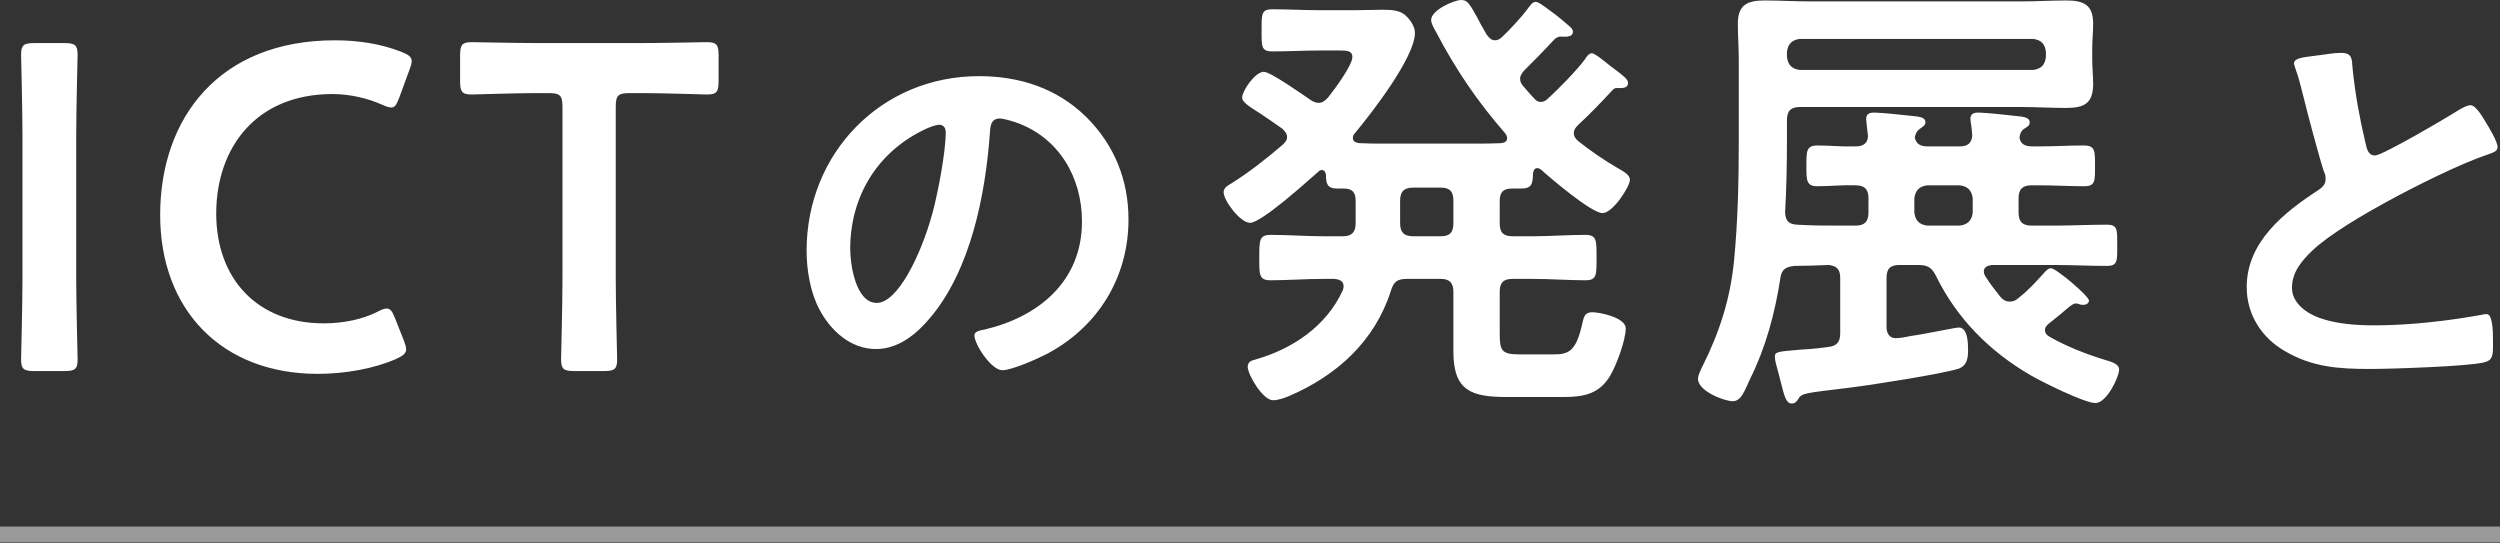 <svg width="313" height="68" viewBox="0 0 313 68" fill="none" xmlns="http://www.w3.org/2000/svg">
<rect x="0" y="0" width="313" height="68" fill="#333333" stroke="none"/>
<path d="M8.034 46.458H4.322C2.988 46.458 2.64 46.226 2.64 45.008C2.64 44.602 2.814 38.222 2.814 34.858V16.994C2.814 13.63 2.64 7.25 2.64 6.844C2.64 5.626 2.988 5.394 4.322 5.394H8.034C9.368 5.394 9.716 5.626 9.716 6.844C9.716 7.25 9.542 13.63 9.542 16.994V34.858C9.542 38.222 9.716 44.602 9.716 45.008C9.716 46.226 9.368 46.458 8.034 46.458ZM50.561 42.63C50.735 43.094 50.851 43.442 50.851 43.732C50.851 44.254 50.445 44.544 49.575 44.95C46.791 46.168 43.195 46.806 39.773 46.806C27.767 46.806 20.053 38.802 20.053 26.912C20.053 14.79 27.419 5.046 41.919 5.046C44.935 5.046 47.777 5.51 50.271 6.496C51.141 6.844 51.547 7.134 51.547 7.656C51.547 7.946 51.431 8.294 51.257 8.758L49.981 12.238C49.633 13.108 49.459 13.456 48.995 13.456C48.705 13.456 48.357 13.34 47.835 13.108C46.037 12.296 43.775 11.774 41.629 11.774C32.001 11.774 27.071 18.56 27.071 26.738C27.071 34.916 32.233 40.484 40.527 40.484C43.021 40.484 45.457 39.962 47.255 39.034C47.777 38.744 48.183 38.628 48.415 38.628C48.879 38.628 49.111 38.976 49.459 39.846L50.561 42.63ZM77.092 13.398V34.858C77.092 38.222 77.266 44.602 77.266 45.008C77.266 46.226 76.918 46.458 75.584 46.458H71.93C70.596 46.458 70.248 46.226 70.248 45.008C70.248 44.602 70.422 38.222 70.422 34.858V13.398C70.422 11.948 70.132 11.658 68.682 11.658H66.884C64.448 11.658 59.46 11.832 59.054 11.832C57.836 11.832 57.604 11.484 57.604 10.15V6.96C57.604 5.626 57.836 5.278 59.054 5.278C59.46 5.278 64.738 5.394 67.464 5.394H80.108C82.834 5.394 88.112 5.278 88.518 5.278C89.736 5.278 89.968 5.626 89.968 6.96V10.15C89.968 11.484 89.736 11.832 88.518 11.832C88.112 11.832 83.124 11.658 80.688 11.658H78.832C77.382 11.658 77.092 11.948 77.092 13.398ZM117.575 15.618C117.159 15.618 116.223 15.982 115.807 16.19C109.879 18.998 106.447 24.562 106.447 31.166C106.447 33.09 107.123 37.926 109.775 37.926C112.375 37.926 115.287 31.998 116.743 26.694C117.419 24.198 118.407 19.05 118.407 16.554C118.407 16.034 118.147 15.618 117.575 15.618ZM122.567 9.534C127.663 9.534 132.343 11.042 136.035 14.682C139.519 18.166 141.287 22.534 141.287 27.474C141.287 34.702 137.491 40.89 131.147 44.27C129.951 44.894 126.727 46.35 125.479 46.35C124.127 46.35 121.995 43.126 121.995 41.982C121.995 41.462 122.775 41.358 123.295 41.254C130.107 39.642 135.463 35.17 135.463 27.734C135.463 22.17 132.551 17.178 127.143 15.306C126.675 15.15 125.635 14.838 125.167 14.838C123.971 14.838 123.971 15.982 123.919 16.866C123.347 24.458 121.527 33.714 116.535 39.694C114.819 41.774 112.531 43.698 109.671 43.698C106.499 43.698 104.003 41.41 102.599 38.758C101.455 36.626 100.987 33.818 100.987 31.374C100.987 19.206 110.295 9.534 122.567 9.534ZM180.399 23.49H176.919C175.817 23.49 175.295 23.954 175.295 25.114V27.956C175.295 29.058 175.759 29.58 176.919 29.58H180.399C181.501 29.58 181.965 29.116 181.965 27.956V25.114C181.965 23.954 181.501 23.49 180.399 23.49ZM160.621 18.096C160.911 17.806 161.143 17.574 161.143 17.168C161.143 16.704 160.853 16.414 160.563 16.124C159.519 15.37 158.533 14.732 157.779 14.21C156.387 13.34 155.517 12.76 155.517 12.238C155.517 11.368 157.141 8.99 158.243 8.99C159.055 8.99 163.173 11.89 164.101 12.528C164.391 12.702 164.681 12.876 165.087 12.876C165.609 12.876 165.899 12.586 166.247 12.238C167.001 11.31 169.321 8.178 169.321 7.134C169.321 6.38 168.683 6.322 167.755 6.322H165.203C163.231 6.322 161.259 6.438 159.287 6.438C157.895 6.438 157.953 5.8 157.953 3.828C157.953 1.798 157.895 1.16 159.287 1.16C161.259 1.16 163.231 1.276 165.203 1.276H169.727C171.119 1.276 172.221 1.218 173.091 1.218C174.367 1.218 175.179 1.334 175.817 1.798C176.455 2.32 177.151 3.248 177.151 4.118C177.151 7.192 171.641 14.268 169.611 16.704C169.437 16.878 169.379 17.052 169.379 17.284C169.379 17.748 169.785 17.864 170.191 17.922C171.235 17.98 172.221 17.98 173.265 17.98H184.633C185.735 17.98 186.837 17.98 187.939 17.922C188.345 17.864 188.693 17.748 188.693 17.284C188.693 17.052 188.577 16.878 188.461 16.704C184.923 12.644 182.255 8.7 179.761 3.944C179.529 3.538 179.181 2.958 179.181 2.494C179.181 1.276 182.023 0 182.951 0C183.705 0 183.995 0.464 184.923 2.146C185.213 2.726 185.619 3.48 186.141 4.35C186.431 4.698 186.663 5.046 187.185 5.046C187.533 5.046 187.823 4.872 188.113 4.582C189.041 3.712 190.549 2.088 191.303 1.044C191.593 0.696 191.825 0.232 192.289 0.232C192.695 0.232 193.971 1.276 194.783 1.856C195.073 2.088 195.421 2.378 195.711 2.61C196.407 3.248 196.929 3.538 196.929 3.944C196.929 4.756 195.885 4.582 195.247 4.582C195.015 4.64 194.783 4.756 194.609 4.93C193.159 6.496 192.289 7.366 190.781 8.874C190.549 9.164 190.317 9.454 190.317 9.86C190.317 10.208 190.433 10.44 190.665 10.73C191.129 11.252 191.535 11.774 192.057 12.296C192.289 12.586 192.521 12.76 192.927 12.76C193.275 12.76 193.565 12.586 193.855 12.296C195.073 11.194 197.509 8.7 198.437 7.424C198.611 7.134 198.901 6.67 199.307 6.67C199.655 6.67 200.815 7.598 201.511 8.178C201.801 8.41 202.149 8.642 202.439 8.874C203.251 9.512 203.831 9.918 203.831 10.382C203.831 11.136 202.961 11.02 202.439 11.02C202.149 11.02 202.033 11.136 201.859 11.31C200.467 12.818 199.075 14.268 197.567 15.66C197.277 15.95 197.045 16.24 197.045 16.646C197.045 17.11 197.277 17.4 197.625 17.69C199.249 18.966 200.757 20.01 202.555 21.054C203.251 21.46 204.063 21.866 204.063 22.504C204.063 23.374 201.917 26.68 200.641 26.68C199.249 26.68 194.145 22.33 192.927 21.228C192.753 21.112 192.637 21.054 192.463 21.054C192.115 21.054 191.999 21.344 191.941 21.634C191.883 22.91 191.883 23.606 190.433 23.606H189.331C188.171 23.606 187.765 24.07 187.765 25.172V27.956C187.765 29.116 188.229 29.58 189.389 29.58H191.883C194.087 29.58 196.291 29.406 198.495 29.406C199.945 29.406 199.887 30.16 199.887 32.248C199.887 34.394 199.945 35.09 198.495 35.09C196.291 35.09 194.087 34.916 191.883 34.916H189.389C188.229 34.916 187.765 35.38 187.765 36.54V41.76C187.765 43.906 187.997 44.37 190.259 44.37H194.377C196.349 44.37 197.335 44.138 198.147 40.31C198.321 39.556 198.495 39.092 199.365 39.092C200.235 39.092 203.541 39.73 203.541 41.122C203.541 42.572 202.381 45.704 201.627 46.98C200.293 49.3 198.321 49.706 195.769 49.706H188.693C184.227 49.706 181.965 48.952 181.965 44.022V36.54C181.965 35.438 181.501 34.916 180.399 34.916H176.165C174.947 34.916 174.483 35.264 174.135 36.424C172.105 42.746 167.349 47.038 161.375 49.59C160.853 49.822 159.983 50.112 159.403 50.112C158.069 50.112 156.213 46.864 156.213 45.936C156.213 45.298 156.677 45.124 157.199 45.008C161.839 43.674 166.073 40.832 168.103 36.366C168.161 36.192 168.219 36.076 168.219 35.844C168.219 35.148 167.639 34.974 167.059 34.916H165.725C163.521 34.916 161.259 35.09 159.055 35.09C157.605 35.09 157.663 34.336 157.663 32.248C157.663 30.044 157.663 29.406 159.113 29.406C161.317 29.406 163.521 29.58 165.725 29.58H168.103C169.205 29.58 169.727 29.116 169.727 27.956V25.172C169.727 24.07 169.321 23.606 168.219 23.606H167.407C166.131 23.606 166.015 22.91 166.015 21.924C165.957 21.576 165.841 21.286 165.493 21.286C165.261 21.286 165.145 21.402 165.029 21.518C163.695 22.678 157.953 27.898 156.503 27.898C155.285 27.898 153.197 25.114 153.197 24.07C153.197 23.548 153.661 23.258 154.067 23.026C156.387 21.576 158.533 19.894 160.621 18.096ZM225.349 8.758H254.523C255.567 8.642 256.031 8.12 256.147 7.134V6.496C256.031 5.51 255.567 4.988 254.523 4.872H225.349C224.363 4.988 223.841 5.51 223.725 6.496V7.134C223.841 8.12 224.363 8.642 225.349 8.758ZM239.675 24.824V26.622C239.791 27.608 240.313 28.13 241.299 28.246H245.359C246.345 28.13 246.867 27.608 246.983 26.622V24.824C246.867 23.838 246.345 23.316 245.359 23.2H241.299C240.313 23.316 239.791 23.838 239.675 24.824ZM240.197 33.176H237.819C236.659 33.176 236.195 33.64 236.195 34.8V40.948C236.195 41.644 236.485 42.34 237.355 42.34C237.993 42.34 238.689 42.166 239.327 42.05C241.067 41.818 244.779 41.006 245.243 41.006C246.403 41.006 246.403 43.094 246.403 43.906C246.403 44.892 246.229 45.82 245.185 46.168C243.213 46.806 233.991 48.256 231.497 48.546C225.871 49.242 225.581 49.184 225.117 49.996C224.943 50.286 224.711 50.518 224.305 50.518C223.609 50.518 223.377 49.532 222.913 47.676C222.739 47.038 222.565 46.284 222.333 45.472C222.275 45.24 222.217 44.95 222.217 44.66C222.217 44.08 222.449 44.022 225.233 43.79C226.103 43.732 227.321 43.674 228.887 43.442C229.989 43.326 230.395 42.804 230.395 41.702V34.8C230.395 33.756 229.989 33.292 228.945 33.176C227.495 33.234 226.045 33.292 224.653 33.292C223.609 33.408 223.087 33.698 222.913 34.742C222.217 39.266 221.115 43.384 219.085 47.502C218.389 49.01 217.983 50.228 216.939 50.228C215.837 50.228 212.589 48.952 212.589 47.444C212.589 46.98 212.937 46.284 213.169 45.82C215.315 41.528 216.649 37.352 217.113 32.538C217.577 27.666 217.693 22.736 217.693 17.864V7.424C217.693 5.974 217.577 4.466 217.577 2.958C217.577 0.58 218.795 0.058 220.941 0.058C222.797 0.058 224.653 0.174 226.509 0.174H253.131C254.987 0.174 256.843 0.058 258.699 0.058C260.845 0.058 262.063 0.58 262.063 2.958C262.063 4.002 261.947 5.046 261.947 6.09V7.482C261.947 8.468 262.063 9.512 262.063 10.498C262.063 12.934 260.961 13.514 258.699 13.514C256.843 13.514 254.987 13.398 253.131 13.398H225.349C224.247 13.398 223.725 13.862 223.725 15.022V17.516C223.725 20.532 223.667 23.548 223.493 26.622C223.551 27.666 223.957 28.072 225.001 28.13C226.799 28.246 228.597 28.246 230.337 28.246H232.309C233.411 28.246 233.933 27.782 233.933 26.622V24.824C233.933 23.664 233.411 23.2 232.309 23.2C230.685 23.142 229.119 23.316 227.553 23.316C226.161 23.316 226.161 22.62 226.161 20.764C226.161 18.908 226.161 18.212 227.553 18.212C229.003 18.212 230.685 18.386 232.309 18.328C233.179 18.328 233.817 18.038 233.875 17.052C233.817 16.646 233.643 15.022 233.643 14.906C233.643 14.21 234.107 14.094 234.687 14.094C235.441 14.094 238.863 14.442 239.791 14.558C240.255 14.616 241.067 14.674 241.067 15.312C241.067 15.66 240.777 15.834 240.371 16.124C239.965 16.414 239.791 16.82 239.733 17.226C239.907 18.096 240.545 18.328 241.299 18.328H245.359C246.287 18.328 246.867 17.98 246.925 16.936C246.867 16.472 246.867 15.95 246.751 15.428C246.751 15.254 246.693 15.08 246.693 14.906C246.693 14.21 247.157 14.094 247.737 14.094C248.491 14.094 251.855 14.442 252.725 14.558C253.247 14.616 254.117 14.674 254.117 15.312C254.117 15.718 253.885 15.834 253.421 16.124C253.015 16.414 252.899 16.762 252.841 17.226C252.957 18.096 253.653 18.328 254.407 18.328H255.277C257.191 18.328 259.047 18.212 260.903 18.212C262.353 18.212 262.295 18.966 262.295 20.764C262.295 22.62 262.353 23.316 260.961 23.316C259.047 23.316 257.191 23.2 255.277 23.2H254.349C253.247 23.2 252.725 23.664 252.725 24.824V26.622C252.725 27.782 253.247 28.246 254.349 28.246H257.191C259.395 28.246 261.599 28.13 263.803 28.13C265.137 28.13 265.079 28.768 265.079 30.682C265.079 32.654 265.137 33.292 263.803 33.292C261.599 33.292 259.395 33.176 257.191 33.176H249.419C248.897 33.234 248.375 33.408 248.375 33.988C248.375 34.22 248.433 34.336 248.549 34.568C249.129 35.496 249.767 36.308 250.463 37.178C250.753 37.526 251.101 37.758 251.623 37.758C252.029 37.758 252.319 37.642 252.667 37.352C254.117 36.192 254.755 35.438 255.973 34.104C256.205 33.872 256.437 33.582 256.785 33.582C257.423 33.582 261.541 37.062 261.541 37.642C261.541 37.816 261.367 38.164 260.845 38.164C260.671 38.164 260.555 38.164 260.381 38.106C260.207 38.048 260.091 37.99 259.917 37.99C259.627 37.99 259.337 38.222 259.163 38.338C258.293 39.092 257.423 39.788 256.553 40.484C256.263 40.716 256.031 40.948 256.031 41.354C256.031 41.76 256.321 41.992 256.611 42.166C258.873 43.442 261.135 44.312 263.571 45.066C264.325 45.298 265.311 45.53 265.311 46.284C265.311 47.212 263.745 50.46 262.353 50.46C260.961 50.46 255.625 47.792 254.233 46.98C249.129 44.022 245.011 39.904 242.401 34.568C241.879 33.524 241.357 33.176 240.197 33.176ZM287.215 7.922C287.215 7.142 288.931 7.142 290.595 6.882C291.375 6.778 292.259 6.622 293.091 6.622C294.547 6.622 294.443 7.402 294.547 8.598C294.859 11.718 295.431 14.838 296.159 17.906C296.315 18.582 296.471 19.466 297.355 19.466C298.291 19.466 306.611 14.578 307.963 13.694C308.379 13.486 308.847 13.174 309.315 13.174C309.991 13.174 310.875 14.734 311.187 15.254C311.603 15.93 312.695 17.698 312.695 18.426C312.695 18.946 312.123 19.102 311.707 19.258C307.963 20.506 302.399 23.314 298.863 25.238C296.107 26.746 291.687 29.294 289.503 31.374C288.151 32.674 286.955 34.078 286.955 36.054C286.955 37.926 288.775 39.226 290.387 39.798C292.571 40.578 295.015 40.734 297.303 40.734C301.671 40.734 306.663 40.162 310.875 39.382C311.031 39.33 311.187 39.33 311.343 39.33C312.071 39.33 312.123 41.462 312.123 42.554V43.178C312.123 44.53 312.071 45.102 311.031 45.362C309.055 45.882 299.227 46.194 296.731 46.194C292.883 46.194 289.503 45.986 286.071 43.958C283.159 42.294 281.287 39.382 281.287 35.95C281.287 30.282 285.967 26.59 290.283 23.782C290.803 23.418 291.167 23.054 291.167 22.43C291.167 22.014 291.115 21.806 290.959 21.494C290.335 19.622 288.879 14.11 288.359 11.978C288.047 10.782 287.787 9.638 287.371 8.546C287.319 8.338 287.215 8.13 287.215 7.922Z" fill="white"/>
<path d="M0 66.922H313" stroke="white" stroke-opacity="0.5" stroke-width="2"/>
</svg>
